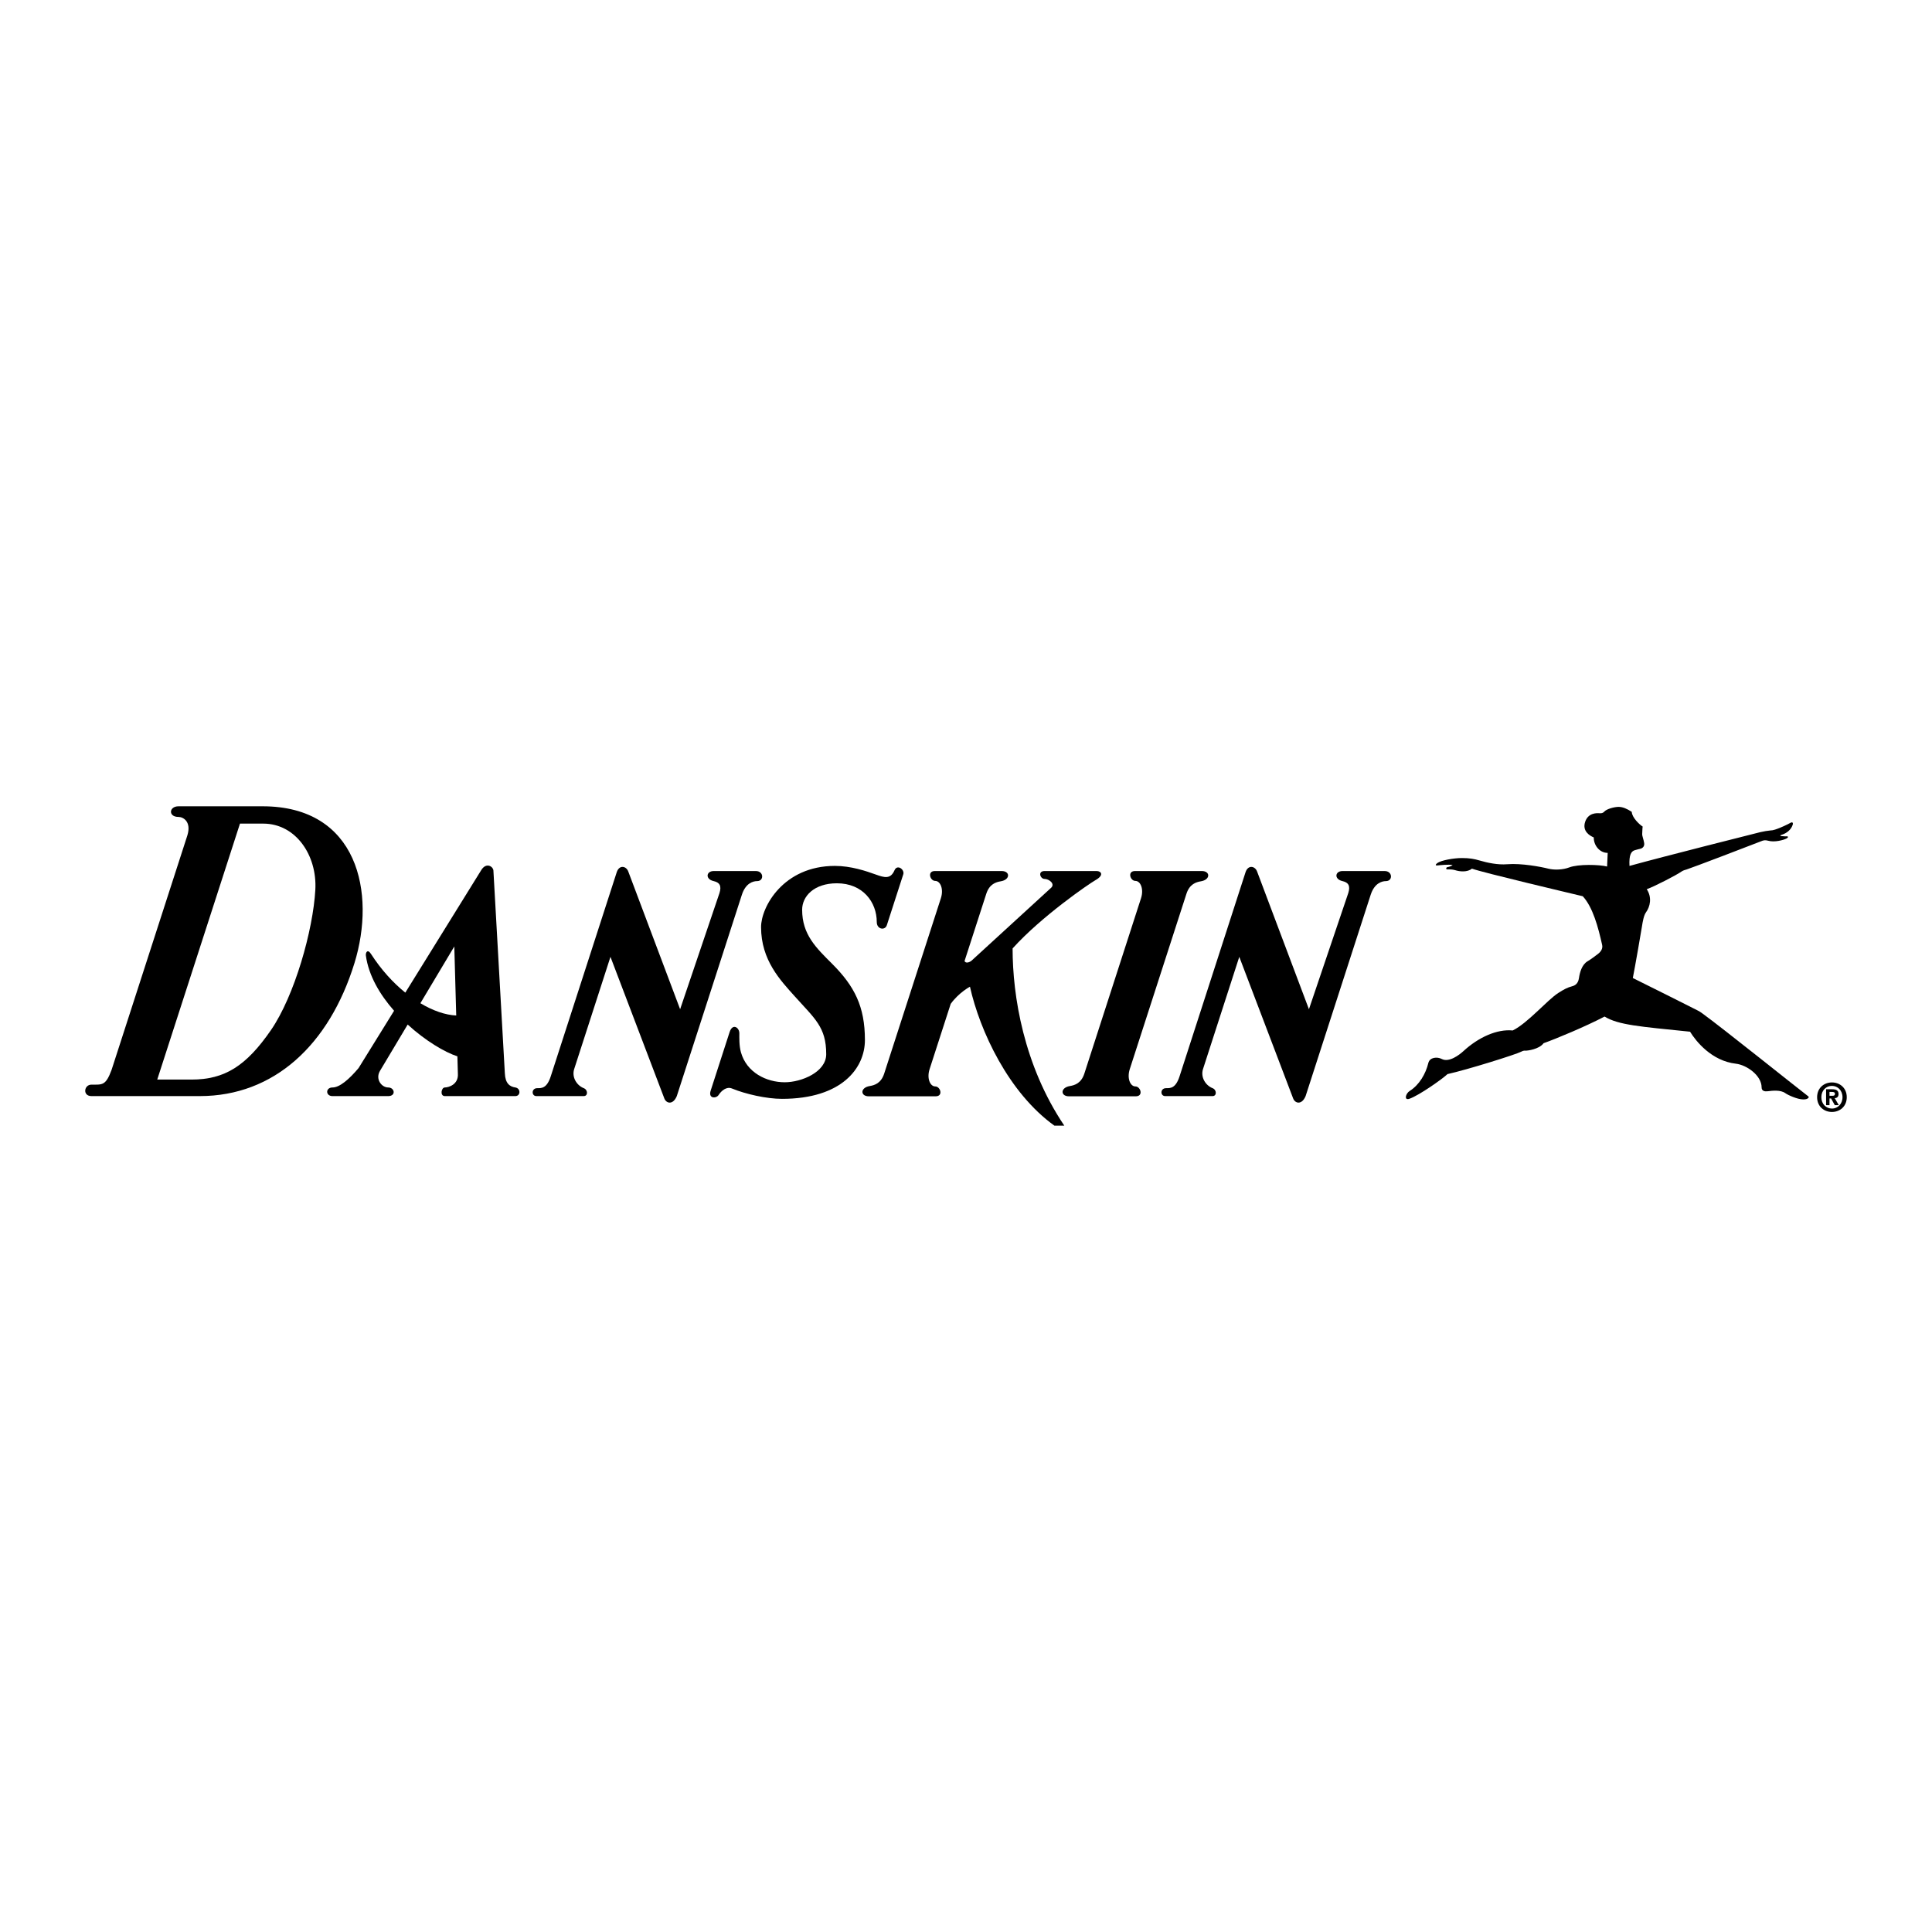 <?xml version="1.0" encoding="utf-8"?>
<!-- Generator: Adobe Illustrator 13.0.0, SVG Export Plug-In . SVG Version: 6.00 Build 14948)  -->
<!DOCTYPE svg PUBLIC "-//W3C//DTD SVG 1.0//EN" "http://www.w3.org/TR/2001/REC-SVG-20010904/DTD/svg10.dtd">
<svg version="1.0" id="Layer_1" xmlns="http://www.w3.org/2000/svg" xmlns:xlink="http://www.w3.org/1999/xlink" x="0px" y="0px"
	 width="192.756px" height="192.756px" viewBox="0 0 192.756 192.756" enable-background="new 0 0 192.756 192.756"
	 xml:space="preserve">
<g>
	<polygon fill-rule="evenodd" clip-rule="evenodd" fill="#FFFFFF" points="0,0 192.756,0 192.756,192.756 0,192.756 0,0 	"/>
	<path fill-rule="evenodd" clip-rule="evenodd" d="M17.812,80.444h8.39c9.513,0,11.33,8.634,9.159,15.658
		c-2.521,8.154-8.036,13.255-15.422,13.255H9.125c-0.906,0-0.748-1.143,0-1.143c1.09,0,1.418,0.117,2.009-1.477l7.563-23.399
		c0.414-1.359-0.414-1.832-0.886-1.832C16.768,81.508,16.846,80.444,17.812,80.444L17.812,80.444z"/>
	<path fill-rule="evenodd" clip-rule="evenodd" d="M51.411,108.496c-0.552-0.08-1.003-0.4-1.043-1.424l-1.142-20.247
		c-0.079-0.433-0.749-0.788-1.221,0l-7.567,12.21c-1.227-0.992-2.415-2.291-3.423-3.859c-0.354-0.551-0.55-0.118-0.512,0.158
		c0.272,1.998,1.395,3.9,2.814,5.51l-3.542,5.717c-0.945,1.123-1.891,1.936-2.6,1.936c-0.709,0-0.709,0.861,0,0.861h5.554
		c0.805,0,0.65-0.861,0-0.861s-1.3-0.812-0.827-1.641l2.771-4.637c1.757,1.605,3.68,2.756,4.961,3.172l0.048,1.721
		c0.079,1.104-0.945,1.385-1.3,1.385s-0.512,0.861,0,0.861h7.03C51.962,109.357,51.962,108.574,51.411,108.496L51.411,108.496z"/>
	<path fill-rule="evenodd" clip-rule="evenodd" d="M61.529,87.028l-6.58,20.356c-0.392,1.213-0.918,1.184-1.351,1.184
		c-0.591,0-0.591,0.789-0.082,0.789h4.727c0.433,0,0.421-0.625,0.002-0.789c-0.709-0.275-1.219-1.1-0.958-1.91l3.619-11.193
		l5.375,14.128c0.197,0.512,0.866,0.67,1.243-0.236l6.492-20.083c0.379-1.174,1.128-1.365,1.522-1.365
		c0.709,0,0.669-1.004-0.118-1.004h-4.215c-0.749,0-0.867,0.808,0,1.004c0.571,0.129,0.816,0.451,0.574,1.2l-3.923,11.583
		l-5.16-13.708C62.501,86.392,61.781,86.249,61.529,87.028L61.529,87.028z"/>
	<path fill-rule="evenodd" clip-rule="evenodd" d="M124.265,87.028l-6.58,20.356c-0.392,1.213-0.918,1.184-1.351,1.184
		c-0.591,0-0.591,0.789-0.082,0.789h4.728c0.434,0,0.421-0.625,0.002-0.789c-0.708-0.275-1.219-1.1-0.957-1.91l3.618-11.193
		l5.375,14.128c0.197,0.512,0.866,0.67,1.243-0.236l6.491-20.083c0.38-1.174,1.129-1.365,1.522-1.365
		c0.709,0,0.67-1.004-0.118-1.004h-4.215c-0.748,0-0.866,0.808,0,1.004c0.571,0.129,0.816,0.451,0.574,1.2l-3.922,11.583
		l-5.16-13.708C125.236,86.392,124.517,86.249,124.265,87.028L124.265,87.028z"/>
	<path fill-rule="evenodd" clip-rule="evenodd" d="M86.293,103.764c0-3.348-1.044-5.377-3.269-7.603
		c-1.597-1.596-2.994-2.915-2.994-5.396c0-1.339,1.182-2.639,3.466-2.639c2.6,0,3.979,1.891,3.979,3.86
		c0,0.749,0.827,0.873,1.005,0.32l1.64-5.073c0.155-0.479-0.599-1.039-0.873-0.408c-0.394,0.906-0.996,0.742-1.852,0.434
		c-0.985-0.354-2.481-0.867-4.099-0.867c-5.143,0-7.364,4.097-7.364,6.105c0,3.309,1.935,5.313,3.348,6.893
		c2.009,2.246,3.152,3.072,3.152,5.791c0,1.773-2.462,2.797-4.136,2.797c-1.832,0-3.808-0.971-4.373-2.994
		c-0.187-0.67-0.158-1.457-0.158-1.891c0-0.592-0.68-1.025-0.972-0.121l-1.888,5.84c-0.265,0.82,0.556,0.803,0.792,0.436
		c0.266-0.412,0.783-0.875,1.33-0.648c1.359,0.561,3.456,1.033,4.993,1.033C83.989,109.633,86.293,106.561,86.293,103.764
		L86.293,103.764z"/>
	<path fill-rule="evenodd" clip-rule="evenodd" d="M92.748,106.664c-0.301,0.928,0.052,1.73,0.564,1.73
		c0.512,0,0.825,0.984,0.04,0.984h-6.677c-0.844,0-0.873-0.861,0.099-1.023c0.473-0.08,1.127-0.268,1.442-1.244l5.654-17.491
		c0.3-0.929-0.052-1.731-0.564-1.731c-0.512,0-0.825-0.985-0.04-0.985h6.677c0.844,0,0.873,0.862-0.099,1.024
		c-0.473,0.079-1.127,0.268-1.442,1.244l-2.168,6.708c0.08,0.217,0.403,0.201,0.696-0.033l7.957-7.288
		c0.394-0.394-0.236-0.867-0.67-0.867s-0.711-0.788,0-0.788h5.197c0.434,0,0.79,0.394-0.115,0.906
		c-0.611,0.345-5.357,3.584-8.272,6.814c0,4.727,1.103,11.66,5.16,17.686h-0.984c-4.569-3.27-7.445-9.453-8.43-13.865
		c0,0-1.094,0.57-1.92,1.709L92.748,106.664L92.748,106.664z"/>
	<path fill-rule="evenodd" clip-rule="evenodd" d="M112.719,106.664c-0.301,0.928,0.052,1.73,0.563,1.73
		c0.513,0,0.825,0.984,0.04,0.984h-6.677c-0.845,0-0.873-0.861,0.099-1.023c0.472-0.08,1.127-0.268,1.442-1.244l5.653-17.491
		c0.301-0.929-0.052-1.731-0.563-1.731c-0.513,0-0.825-0.985-0.04-0.985h6.677c0.845,0,0.873,0.862-0.099,1.024
		c-0.473,0.079-1.127,0.268-1.442,1.244L112.719,106.664L112.719,106.664z"/>
	<path fill-rule="evenodd" clip-rule="evenodd" fill="#FFFFFF" d="M26.261,82.172c3.25,0,5.391,3.161,5.2,6.603
		c-0.223,4.019-2.068,10.576-4.432,14.004c-2.463,3.57-4.609,4.93-7.917,4.93h-3.424l8.254-25.537H26.261L26.261,82.172z"/>
	<path fill-rule="evenodd" clip-rule="evenodd" fill="#FFFFFF" d="M41.942,100.092l3.384-5.664l0.192,6.889
		C44.446,101.268,43.204,100.848,41.942,100.092L41.942,100.092z"/>
	<path fill-rule="evenodd" clip-rule="evenodd" d="M180.413,109.549c-0.095,0.094-0.241,0.141-0.498,0.141
		c-0.584,0-1.541-0.441-1.793-0.625c-0.473-0.342-1.288-0.252-1.752-0.191c-0.27,0.035-0.614,0-0.614-0.383
		c0-1.197-1.5-2.244-2.567-2.365c-2.412-0.275-3.979-2.227-4.572-3.193c-5.025-0.514-7.14-0.664-8.529-1.51
		c-1.938,1.01-4.813,2.205-6.083,2.658c-0.453,0.615-1.631,0.746-1.752,0.746s-0.222-0.041-0.483,0.1
		c-0.516,0.277-5.357,1.793-7.352,2.236c-0.483,0.463-2.778,2.094-3.786,2.457c-0.588,0.211-0.384-0.525,0-0.766
		c0.967-0.604,1.611-1.713,1.873-2.799c0.141-0.582,0.89-0.635,1.329-0.404c0.726,0.383,1.739-0.385,2.176-0.785
		c1.49-1.369,3.343-2.215,4.914-2.055c1.511-0.744,3.424-3.02,4.552-3.746c0.546-0.35,0.906-0.543,1.369-0.664
		c0.303-0.078,0.604-0.262,0.685-0.805c0.081-0.545,0.282-1.35,0.866-1.692c0.328-0.193,0.766-0.524,1.027-0.725
		c0.311-0.239,0.504-0.544,0.423-0.907c-0.391-1.759-0.926-3.766-1.934-4.854c-1.087-0.262-9.889-2.336-11.062-2.754
		c-0.438,0.377-1.224,0.302-1.677,0.151c-0.268-0.089-0.649-0.075-0.785-0.075c-0.137,0-0.137-0.197,0.029-0.227
		c0.167-0.03,0.378-0.106,0.514-0.197c-0.347-0.105-1.374,0.015-1.525,0.031c-0.151,0.015-0.258-0.041-0.015-0.227
		c0.393-0.302,1.691-0.513,2.462-0.513s1.238,0.09,1.752,0.241c0.816,0.24,1.843,0.453,2.765,0.378
		c1.42-0.116,3.383,0.257,4.094,0.438c0.604,0.154,1.465,0.121,2.1-0.121c0.906-0.345,3.021-0.287,3.776-0.09l0.06-1.359
		c-0.815,0-1.404-0.771-1.39-1.541c-0.423-0.181-1.163-0.634-0.86-1.556c0.302-0.921,1.178-0.876,1.404-0.861
		c0.227,0.015,0.362,0,0.529-0.181c0.23-0.252,0.996-0.453,1.404-0.453s0.861,0.196,1.314,0.499
		c0.015,0.559,0.785,1.284,1.088,1.465c-0.031,0.181-0.031,0.499-0.046,0.725c-0.015,0.226,0.136,0.529,0.196,0.921
		s-0.241,0.543-0.393,0.574s-0.196,0.045-0.528,0.136c-0.369,0.1-0.604,0.453-0.544,1.571c3.323-0.921,12.673-3.278,13.051-3.369
		c0.317-0.076,0.771-0.151,0.982-0.166c0.211-0.015,0.256-0.015,0.498-0.09c0.489-0.153,1.284-0.529,1.511-0.665
		c0.227-0.136,0.302,0,0.241,0.187c-0.157,0.485-0.584,0.846-1.128,1.007c-0.146,0.043-0.141,0.121,0.021,0.121
		s0.322,0.041,0.503,0.021c0.12-0.013,0.242,0.081-0.02,0.221c-0.262,0.142-1.168,0.403-1.812,0.222
		c-0.294-0.082-0.464-0.06-0.745,0.061c-0.282,0.121-7.029,2.699-7.393,2.8c-0.141,0.039-0.362,0.101-0.503,0.201
		c-0.5,0.357-2.779,1.531-3.484,1.772c0.544,0.826,0.343,1.732-0.08,2.316c-0.214,0.294-0.322,0.906-0.403,1.43
		c-0.076,0.499-0.685,4.008-0.906,5.115c1.551,0.766,5.498,2.74,6.002,3.002c0.503,0.262,0.568,0.264,0.927,0.523
		c1.989,1.439,9.67,7.596,10.588,8.289C180.474,109.428,180.459,109.504,180.413,109.549L180.413,109.549z"/>
	<path fill-rule="evenodd" clip-rule="evenodd" d="M182.774,110.941c-0.783,0-1.48-0.541-1.48-1.473s0.697-1.473,1.48-1.473
		c0.78,0,1.478,0.541,1.478,1.473S183.555,110.941,182.774,110.941L182.774,110.941z"/>
	<path fill-rule="evenodd" clip-rule="evenodd" fill="#FFFFFF" d="M182.774,108.338c-0.584,0-1.057,0.453-1.057,1.131
		s0.473,1.135,1.057,1.131v0.004c0.569,0,1.053-0.457,1.053-1.135S183.344,108.338,182.774,108.338L182.774,108.338z"/>
	<path fill-rule="evenodd" clip-rule="evenodd" d="M182.529,110.26h-0.339v-1.586h0.592c0.409,0,0.651,0.117,0.651,0.479
		c0,0.293-0.172,0.398-0.382,0.414l0.405,0.693h-0.401l-0.366-0.666h-0.16V110.26L182.529,110.26z"/>
	<path fill-rule="evenodd" clip-rule="evenodd" fill="#FFFFFF" d="M182.829,109.324c0.152,0,0.242-0.031,0.242-0.207
		c0-0.164-0.176-0.174-0.305-0.174h-0.237v0.381H182.829L182.829,109.324z"/>
</g>
</svg>
